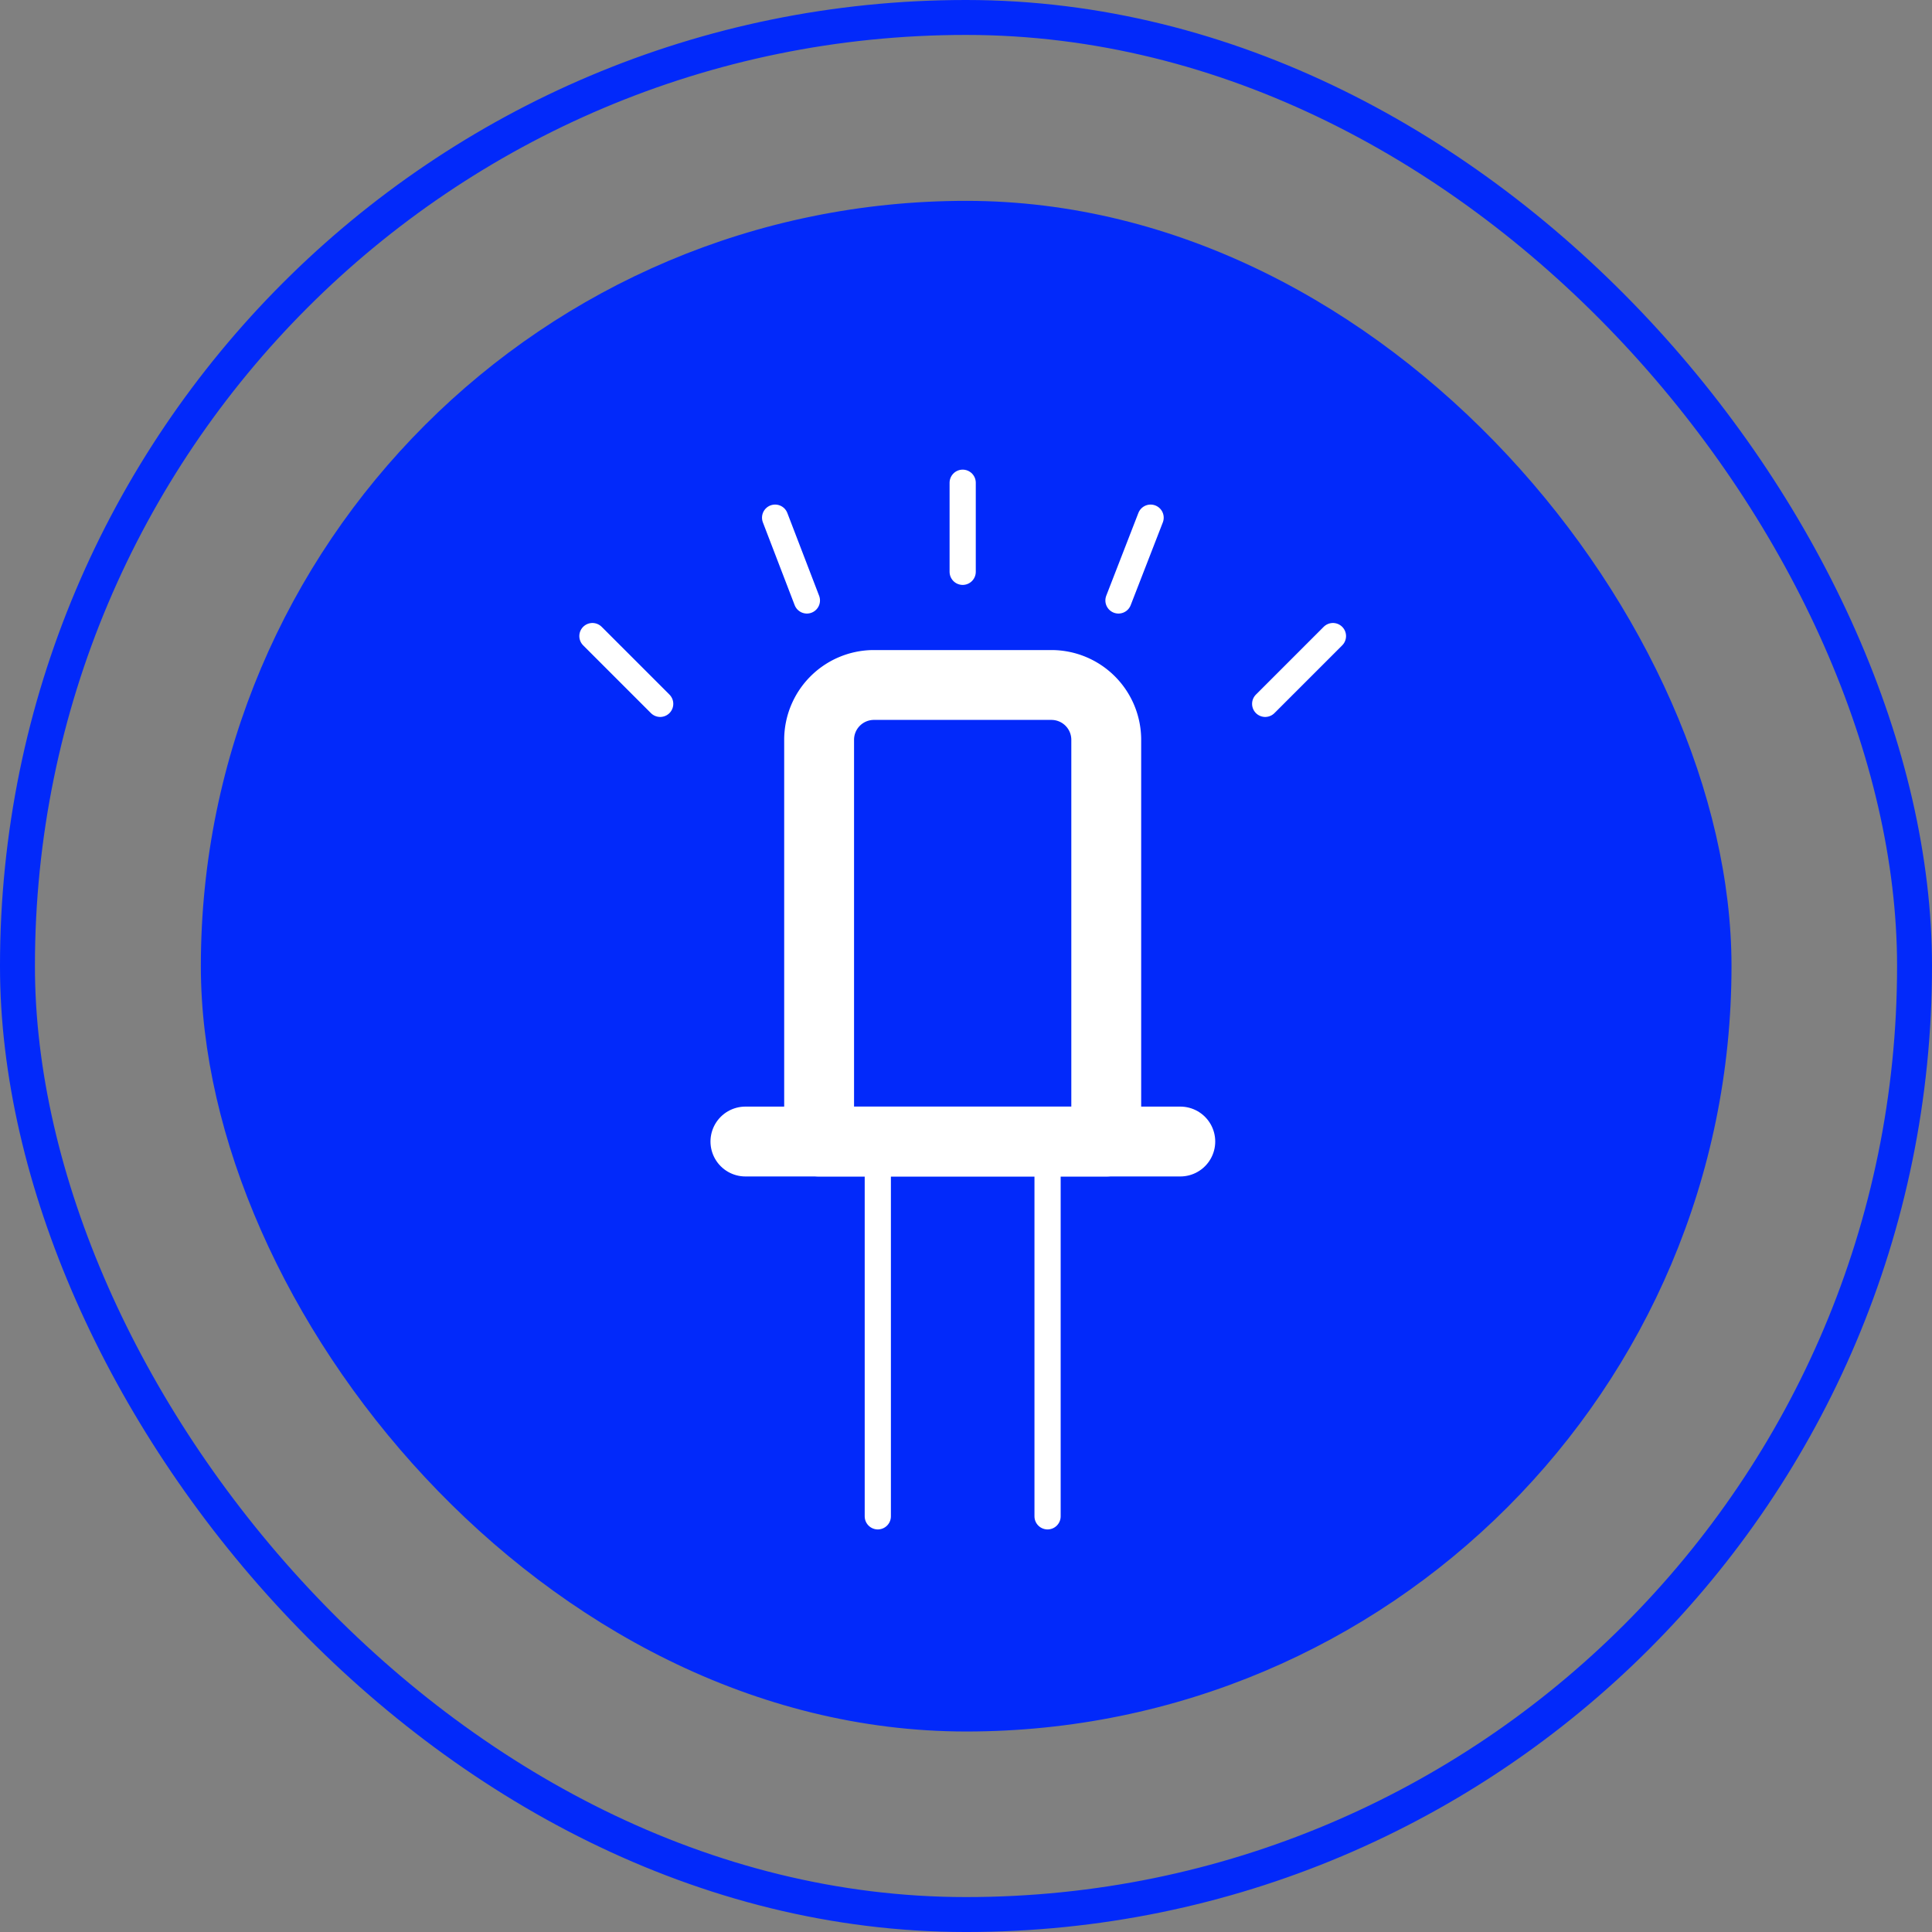 <svg xmlns="http://www.w3.org/2000/svg" viewBox="0 0 55.31 55.31"><rect x="0" y="0" width="55.31" height="55.31" fill="#808080" stroke="none"/><defs><style>.cls-1,.cls-3,.cls-4{fill:none;}.cls-1{stroke:#0229fa;stroke-miterlimit:10;}.cls-2{fill:#0229fa;}.cls-3,.cls-4{stroke:#fff;stroke-linecap:round;stroke-linejoin:round;}.cls-3{stroke-width:2px;}.cls-4{stroke-width:0.75px;}</style></defs><g id="Capa_2" data-name="Capa 2"><g id="Capa_1-2" data-name="Capa 1"><rect class="cls-1" x="0.5" y="0.5" width="54.31" height="54.31" rx="27.15"/><rect class="cls-2" x="5.75" y="5.75" width="43.82" height="43.82" rx="21.91"/><line class="cls-3" x1="21.34" y1="32.68" x2="33.79" y2="32.68"/><path class="cls-3" d="M25,19.61H30.1a1.57,1.57,0,0,1,1.57,1.57V32.68a0,0,0,0,1,0,0H23.45a0,0,0,0,1,0,0V21.17A1.57,1.57,0,0,1,25,19.61Z"/><line class="cls-4" x1="25.13" y1="32.68" x2="25.13" y2="43.41"/><line class="cls-4" x1="29.99" y1="32.68" x2="29.99" y2="43.41"/><line class="cls-4" x1="27.56" y1="13.82" x2="27.56" y2="16.37"/><line class="cls-4" x1="16.96" y1="18.21" x2="18.9" y2="20.15"/><line class="cls-4" x1="22.19" y1="14.82" x2="23.1" y2="17.19"/><line class="cls-4" x1="38.16" y1="18.21" x2="36.22" y2="20.15"/><line class="cls-4" x1="32.94" y1="14.82" x2="32.02" y2="17.19"/></g></g></svg>
